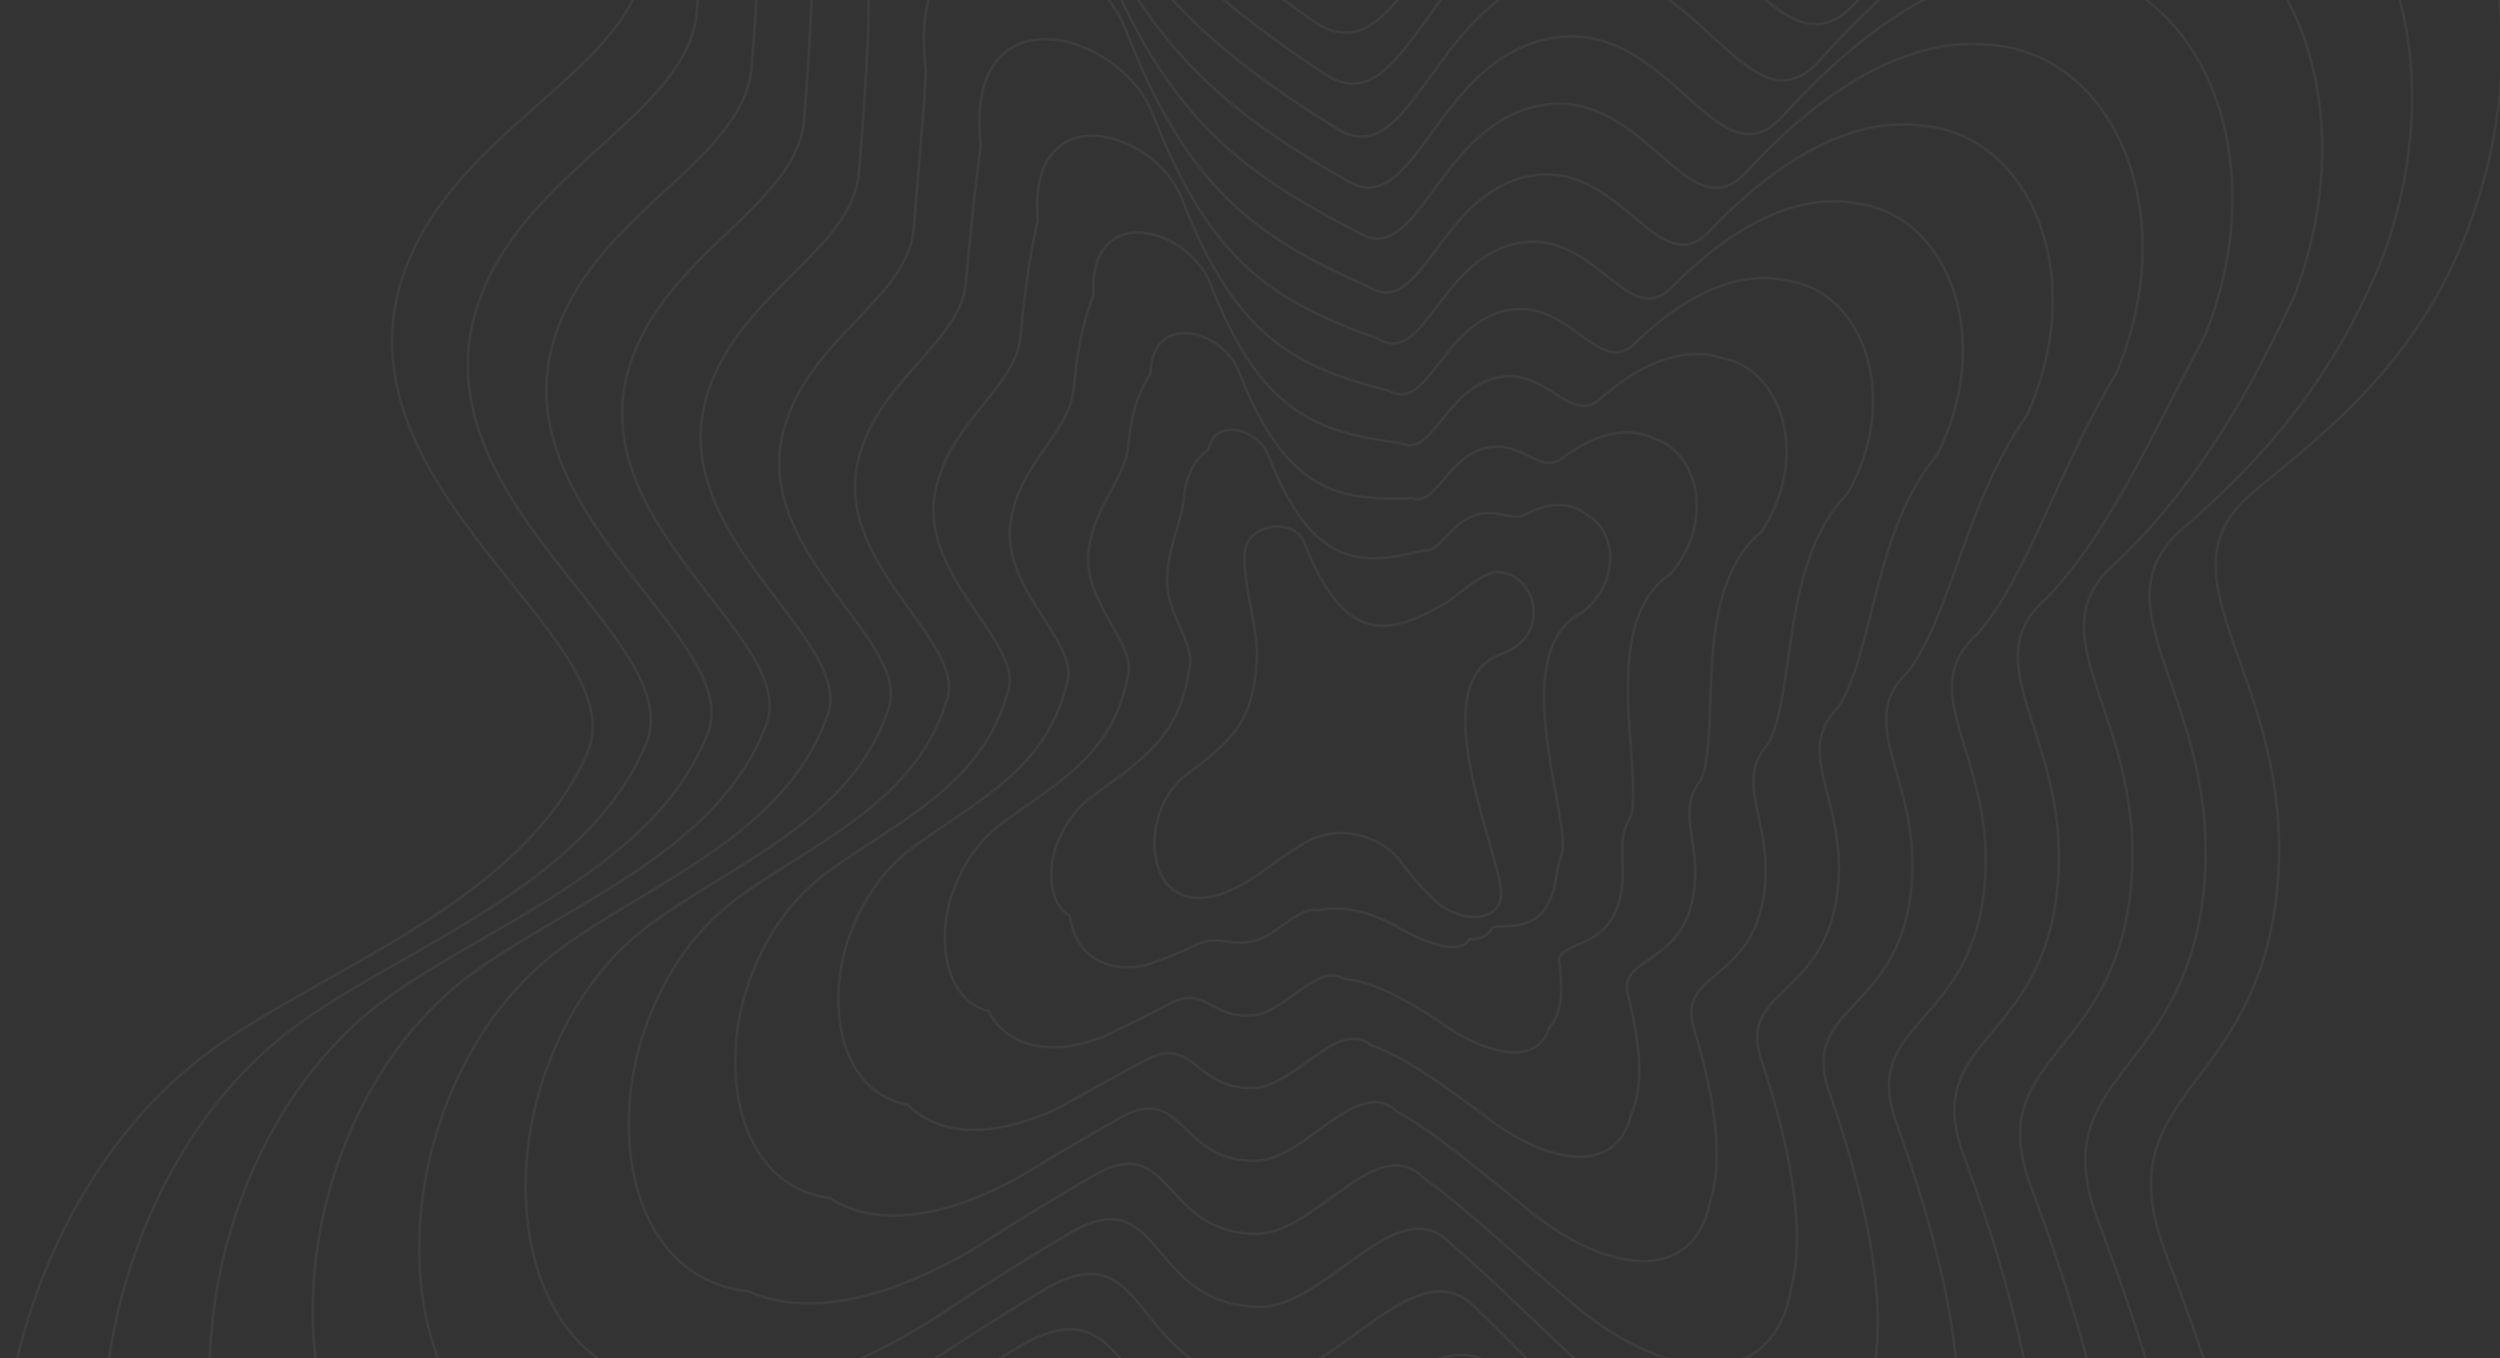 <?xml version="1.0" encoding="UTF-8"?> <svg xmlns="http://www.w3.org/2000/svg" width="957" height="520" viewBox="0 0 957 520" fill="none"><rect x="0" y="0" width="957" height="520" fill="#333333" stroke="none"/> <g clip-path="url(#clip0_26_704)"> <path d="M376.879 -152.352C351.499 -218.384 225.94 -250.993 246.66 -119.515C250.058 -97.958 250.399 -60.837 246.66 -15.653C243.235 25.737 176.181 48.385 155.598 101.866C123.318 185.741 244.012 244.202 224.805 288.293C199.649 346.042 122.622 371.098 80.017 402.692C39.908 432.434 14.36 480.157 4.551 529.222C-12.659 615.3 18.572 705.506 104.603 709.994C147.67 712.241 204.47 693.007 275.8 641.021C307.692 617.779 335.814 598.624 360.807 583.135C425.135 543.271 407.84 637.566 484.332 641.021C527.917 642.99 573.439 561.585 607.899 605.007C632.402 635.883 660.521 673.346 700.677 711.861C771.198 779.5 859.368 789.459 871.839 692.924C877.726 647.354 866.745 578.053 829.074 479.886C804.968 417.065 864.93 419.28 871.839 338.777C878.748 258.275 822.253 221.15 863.15 187.831L863.969 187.164C895.141 161.771 928.388 134.688 946.544 82.67C962.185 37.862 960.69 -6.517 946.544 -40.619C931.405 -77.115 901.775 -101.838 863.15 -102.715C824.394 -103.595 776.582 -80.467 725.264 -21.136C691.429 17.983 668.516 -73.04 607.899 -63.735C547.283 -54.43 538.857 33.395 502.544 7.922C439.466 -36.326 406.603 -75.016 376.879 -152.352Z" stroke="white" stroke-opacity="0.05"></path> <path d="M499.317 207.843C495.454 197.706 477.454 200.367 476.543 211.353C475.506 223.862 481.829 240.162 481.098 252.701C479.687 276.91 471.134 283.801 454.105 296.561C448.001 301.127 444.113 308.453 442.62 315.986C440.001 329.2 444.754 343.048 457.846 343.737C464.401 344.082 473.045 341.129 483.9 333.149C488.753 329.581 493.033 326.64 496.837 324.262C513.395 313.083 528.805 321.843 534.441 327.62C538.17 332.36 542.449 338.111 548.56 344.024C559.292 354.408 575.545 353.047 574.609 341.117C573.286 324.262 544.511 261.35 574.609 250.379C588.59 245.284 588.13 233.741 585.978 228.506C583.674 222.903 579.164 219.107 573.286 218.973C567.388 218.838 557.617 228.506 552.302 231.497C532.68 242.538 515.171 248.246 499.317 207.843Z" stroke="white" stroke-opacity="0.05"></path> <path d="M267.654 -90.75C249.265 -210.44 364.005 -180.604 387.273 -120.068C415.76 -46.061 447.254 -11.376 506.432 27.886C539.715 50.927 547.723 -29.264 603.227 -37.98C658.73 -46.696 679.934 35.903 710.988 0.319C758.216 -53.65 802.129 -74.35 837.602 -73.043C872.844 -72.009 899.863 -49.137 913.514 -15.556C926.261 15.847 927.313 56.6 912.446 97.597C893.044 146.329 865.024 176.661 836.568 201.462C799.399 232.314 850.454 266.391 843.687 339.682C836.92 412.972 781.748 410.754 803.194 467.441C836.913 556.222 846.516 618.754 840.82 659.787C829.217 747.355 748.514 737.967 683.746 676.29C646.607 641.112 620.295 607.082 597.247 579.495C565.547 540.203 523.738 614.533 483.64 613.064C413.548 610.28 428.841 524.735 369.916 561.157C346.78 575.402 320.847 592.888 291.532 614.019C225.439 661.254 173.327 677.504 134.379 674.268C56.169 669.845 27.875 587.438 43.709 508.821C52.809 463.879 76.281 420.192 113.053 392.925C153.368 363.029 224.231 339.611 247.248 284.886C264.757 244.205 154.813 190.366 184.06 113.405C202.665 64.097 263.555 42.841 266.719 4.619C270.162 -36.986 270.281 -71.067 267.654 -90.75Z" stroke="white" stroke-opacity="0.05"></path> <path d="M289.589 -60.773C273.558 -168.283 377.312 -141.317 398.434 -86.479C425.643 -16.05 455.722 14.519 510.914 48.667C541.117 69.2 548.698 -3.092 599.006 -11.19C649.315 -19.288 668.78 54.617 697.007 22.683C740.076 -25.747 780.026 -43.951 812.163 -42.224C843.971 -41.036 868.339 -20.091 880.482 10.465C891.811 39.066 892.419 76.058 878.348 113.109C857.886 157.936 835.56 191.39 810.096 215.32C776.71 243.604 822.251 274.52 815.636 340.359C809.02 406.197 758.719 403.983 777.473 454.351C807.192 533.455 815.401 589.015 809.905 625.377C799.186 703.693 726.069 694.906 667.149 639.395C633.08 607.669 608.614 577.184 587.055 552.975C558.16 517.942 520.126 584.951 483.573 583.986C419.984 581.882 433.252 505.367 379.816 538.227C358.572 551.181 334.866 566.941 308.169 585.891C247.411 628.222 200.061 641.437 165.291 637.223C95.016 632.881 69.701 558.545 84.135 487.647C92.513 446.976 113.876 407.468 147.256 382.768C185.222 354.67 249.817 332.967 270.662 281.449C286.447 244.314 187.415 195.274 213.586 125.48C230.185 80.508 284.823 60.716 287.72 25.788C290.863 -12.1 291.443 -43.029 289.589 -60.773Z" stroke="white" stroke-opacity="0.05"></path> <path d="M310.577 -32.005C296.879 -127.728 389.806 -103.534 408.816 -54.194C434.789 12.905 463.5 39.469 514.792 68.631C541.962 86.732 549.127 22.075 594.319 14.566C639.511 7.057 657.266 72.538 682.71 44.138C721.686 1.071 757.735 -14.705 786.587 -12.552C815.009 -11.207 836.764 7.887 847.417 35.529C857.346 61.431 857.511 94.795 844.213 128.035C822.659 169.12 805.994 205.805 783.483 228.947C753.829 254.764 793.925 282.632 787.45 341.259C780.976 399.886 735.468 397.667 751.558 441.902C777.322 511.62 784.151 560.411 778.846 592.236C768.995 661.585 703.351 653.368 650.187 603.821C619.135 575.432 596.477 548.379 576.373 527.459C550.24 496.557 515.921 556.49 482.857 556.024C425.672 554.592 436.936 486.827 388.906 516.245C369.522 527.954 348.006 542.046 323.887 558.885C268.368 596.464 225.708 606.696 195.061 601.493C132.614 597.215 110.238 530.679 123.295 467.243C130.963 430.696 150.25 395.223 180.291 372.999C215.966 346.599 274.394 326.535 293.098 278.041C307.185 244.317 218.911 199.898 242.047 137.019C256.665 96.219 305.134 77.82 307.77 46.062C310.618 11.753 311.659 -16.136 310.577 -32.005Z" stroke="white" stroke-opacity="0.05"></path> <path d="M332.502 -3.24C321.162 -87.171 403.098 -65.75 419.96 -21.909C444.653 41.865 471.946 64.424 519.247 88.596C543.336 104.264 550.072 47.243 590.067 40.323C630.061 33.402 646.076 90.457 668.692 65.592C703.506 27.89 735.59 14.543 761.105 17.124C786.091 18.625 805.194 35.868 814.338 60.595C822.849 83.799 822.571 113.535 810.07 142.964C787.46 180.306 776.487 220.234 756.97 242.591C731.099 265.941 765.679 290.761 759.357 342.173C753.035 393.586 712.401 391.364 725.799 429.462C747.562 489.789 752.998 531.809 747.893 559.094C738.927 619.473 680.873 611.827 633.559 568.244C605.581 543.193 584.77 519.575 566.156 501.945C542.831 475.175 512.289 528.03 482.772 528.064C432.093 527.304 441.332 468.294 398.795 494.268C381.303 504.733 362.015 517.156 340.517 531.882C290.336 564.71 252.441 571.954 225.972 565.76C171.464 561.546 152.068 502.812 163.725 446.839C170.67 414.416 187.845 382.979 214.494 363.232C247.816 338.529 299.973 320.102 316.504 274.63C328.866 244.316 251.508 204.52 271.567 148.556C284.179 111.929 326.393 94.922 328.763 66.332C331.309 35.603 332.811 10.755 332.502 -3.24Z" stroke="white" stroke-opacity="0.05"></path> <path d="M354.418 26.88C345.436 -45.073 416.377 -26.472 431.092 11.772C454.5 72.077 480.37 90.579 523.676 109.708C544.682 122.908 550.989 73.652 585.785 67.336C620.582 61.02 634.854 109.52 654.641 88.246C685.292 55.993 713.409 45.105 735.586 48.106C757.135 49.762 773.587 65.115 781.222 86.872C788.316 107.324 787.595 133.367 775.892 158.917C752.235 192.434 746.946 235.511 730.422 257.033C708.336 277.864 737.401 299.579 731.232 343.663C725.063 387.747 689.306 385.525 700.012 417.402C717.775 468.205 721.82 503.359 716.916 526.044C708.836 577.319 658.373 570.259 616.913 532.74C592.008 511.081 573.047 490.951 555.927 476.651C535.41 454.072 508.646 499.732 482.677 500.265C438.506 500.179 445.721 450.054 408.678 472.527C393.081 481.725 376.022 492.45 357.145 505.031C312.306 533.034 279.178 537.276 256.886 530.104C210.318 525.965 193.901 475.164 204.157 426.779C210.378 398.552 225.442 371.222 248.697 353.996C279.662 331.046 325.545 314.298 339.902 271.95C350.54 245.115 284.098 210.03 301.081 161.106C311.686 128.735 347.646 113.159 349.749 87.801C351.994 60.721 353.955 38.968 354.418 26.88Z" stroke="white" stroke-opacity="0.05"></path> <path d="M375.385 55.646C368.741 -4.51 428.836 11.317 441.435 44.061C463.606 101.047 488.108 115.54 527.508 129.674C545.476 140.44 551.366 98.823 581.036 93.096C610.707 87.368 623.267 127.437 640.267 109.699C666.817 82.814 691.026 74.358 709.912 77.787C728.069 79.601 741.903 93.103 748.045 111.944C753.736 129.697 752.571 152.111 741.642 173.848C716.888 203.622 717.273 249.955 703.709 270.695C685.361 289.06 708.97 307.725 702.942 344.591C696.914 381.457 665.958 379.231 673.995 404.967C687.796 446.373 690.456 474.751 685.744 492.894C678.533 535.194 635.556 528.703 599.862 497.151C577.98 478.832 560.829 462.138 545.166 451.131C527.415 432.688 504.374 471.266 481.9 472.301C444.144 472.888 449.351 431.522 417.723 450.55C403.988 458.503 389.123 467.559 372.828 478.026C333.238 501.274 304.808 502.525 286.647 494.359C247.921 490.283 234.449 447.287 243.326 406.369C248.836 382.267 261.821 358.976 281.73 344.227C310.402 322.972 350.107 307.861 362.319 268.531C371.255 245.107 315.592 214.646 329.534 172.64C338.154 144.443 367.934 130.258 369.775 108.07C371.725 84.569 374.149 65.858 375.385 55.646Z" stroke="white" stroke-opacity="0.05"></path> <path d="M397.274 84.41C392.986 36.06 442.076 49.112 452.524 76.352C473.4 130.032 496.467 140.51 531.856 149.642C546.738 157.97 552.196 123.999 576.662 118.859C601.128 113.719 611.942 145.349 626.109 131.151C648.49 109.638 668.726 103.616 684.271 107.477C698.988 109.45 710.168 121.1 714.802 137.025C719.074 152.078 717.469 170.861 707.343 188.783C681.56 214.816 687.615 264.43 677.045 284.393C662.484 300.291 680.576 315.905 674.705 345.548C668.835 375.19 642.762 372.959 648.11 392.548C657.912 424.548 659.182 446.142 654.673 459.736C648.351 493.053 612.974 487.131 583.141 461.551C564.34 446.574 549.045 433.318 534.881 425.61C519.943 411.305 500.685 442.797 481.765 444.335C450.525 445.598 453.71 412.999 427.582 428.58C415.745 435.288 403.114 442.673 389.444 451.025C355.208 469.514 331.551 467.766 317.569 458.599C286.787 454.586 276.296 419.401 283.769 385.953C288.554 365.98 299.424 346.729 315.936 334.459C342.238 314.896 375.659 301.421 385.695 265.103C392.905 245.091 348.167 219.254 359.031 184.168C365.645 160.147 389.166 147.351 390.74 128.332C392.388 108.413 395.269 92.745 397.274 84.41Z" stroke="white" stroke-opacity="0.05"></path> <path d="M418.55 113.171C416.597 76.644 454.948 86.917 463.303 108.65C483.004 159.04 504.772 165.495 536.351 169.611C548.228 175.498 553.285 149.181 572.68 144.629C592.074 140.076 601.203 163.253 612.614 152.6C630.947 136.466 647.323 132.885 659.61 137.179C670.967 139.313 679.552 149.112 682.701 162.119C685.577 174.47 683.52 189.621 674.139 203.723C647.168 226.016 658.947 278.949 651.316 298.144C640.464 311.575 653.133 324.136 647.384 346.546C641.636 368.956 620.304 366.718 622.986 380.147C628.837 402.726 628.721 417.524 624.389 426.561C618.92 450.881 590.951 445.527 566.816 425.926C550.992 414.294 537.466 404.482 524.719 400.08C512.513 389.921 496.933 414.319 481.463 416.362C456.569 418.304 457.746 394.484 436.976 406.615L436.397 406.931C426.568 412.298 416.289 417.909 405.384 424.023C376.311 437.747 357.298 432.989 347.422 422.814C324.422 418.861 316.856 391.495 322.968 365.526C327.054 349.684 335.869 334.477 349.072 324.688C373.157 306.812 400.477 294.972 408.391 261.657C413.915 245.058 379.863 223.848 387.705 195.688C392.347 175.843 409.734 164.436 411.05 148.587C412.405 132.251 415.761 119.627 418.55 113.171Z" stroke="white" stroke-opacity="0.05"></path> <path d="M440.386 143.328C440.788 118.783 468.099 126.233 474.296 142.361C492.675 189.234 512.98 191.638 540.51 190.723C549.29 194.143 553.908 175.596 568.08 171.651C582.252 167.706 589.625 182.331 598.193 175.269C612.337 164.584 624.724 163.459 633.659 168.168C641.566 170.452 647.49 178.356 649.128 188.386C650.585 197.982 648.091 209.433 639.526 219.653C611.566 238.106 628.987 294.115 624.356 312.455C617.3 323.359 624.444 332.811 618.86 347.889C613.277 362.968 596.85 360.733 596.844 367.947C598.695 381.005 597.192 388.943 593.069 393.385C588.495 408.601 568.152 403.839 549.902 390.304C537.175 382.067 525.521 375.743 514.289 374.664C504.909 368.695 493.126 385.892 481.227 388.431C462.872 391.042 462.029 376.107 446.778 384.734C438.683 388.926 430.459 392.94 421.976 397.028C398.288 405.926 384.067 398.182 378.377 387.044C363.338 383.17 358.758 363.743 363.461 345.369C366.818 333.728 373.509 322.632 383.302 315.368C404.986 299.26 425.996 289.107 431.726 258.945C435.519 245.834 412.421 229.345 417.18 208.235C419.811 192.655 430.927 182.687 431.975 170.079C433.027 157.4 436.834 147.876 440.386 143.328Z" stroke="white" stroke-opacity="0.05"></path> <path d="M462.546 172.13C465.29 159.481 481.65 164.131 485.706 174.704C502.793 218.166 521.667 216.537 545.202 210.604C550.91 211.571 555.098 200.733 564.09 197.386C573.082 194.039 578.718 200.165 584.466 196.67C594.46 191.397 602.893 192.716 608.502 197.848C612.986 200.288 616.268 206.318 616.405 213.402C616.452 220.269 613.519 228.055 605.755 234.426C576.777 249.088 599.835 308.278 598.184 325.802C594.896 334.209 596.55 340.581 591.124 348.381C585.698 356.181 574.132 353.945 571.45 354.975C569.324 358.569 566.438 359.684 562.519 359.553C558.829 365.725 546.05 361.543 533.633 354.027C523.973 349.16 514.167 346.299 504.429 348.532C497.849 346.729 489.832 356.781 481.47 359.819C469.6 363.103 466.746 356.995 456.969 362.145C450.764 365.08 444.763 367.409 438.893 369.367C420.535 373.472 411.065 362.734 409.532 350.615C402.399 346.811 400.784 335.26 404.091 324.419C406.725 316.944 411.312 309.924 417.723 305.161C437.046 290.784 451.801 282.292 455.366 255.213C457.441 245.552 445.215 233.736 446.911 219.613C447.546 208.253 452.434 199.7 453.216 190.297C453.969 181.236 458.229 174.785 462.546 172.13Z" stroke="white" stroke-opacity="0.05"></path> </g> <defs> <clipPath id="clip0_26_704"> <rect width="957" height="520" fill="white"></rect> </clipPath> </defs> </svg> 